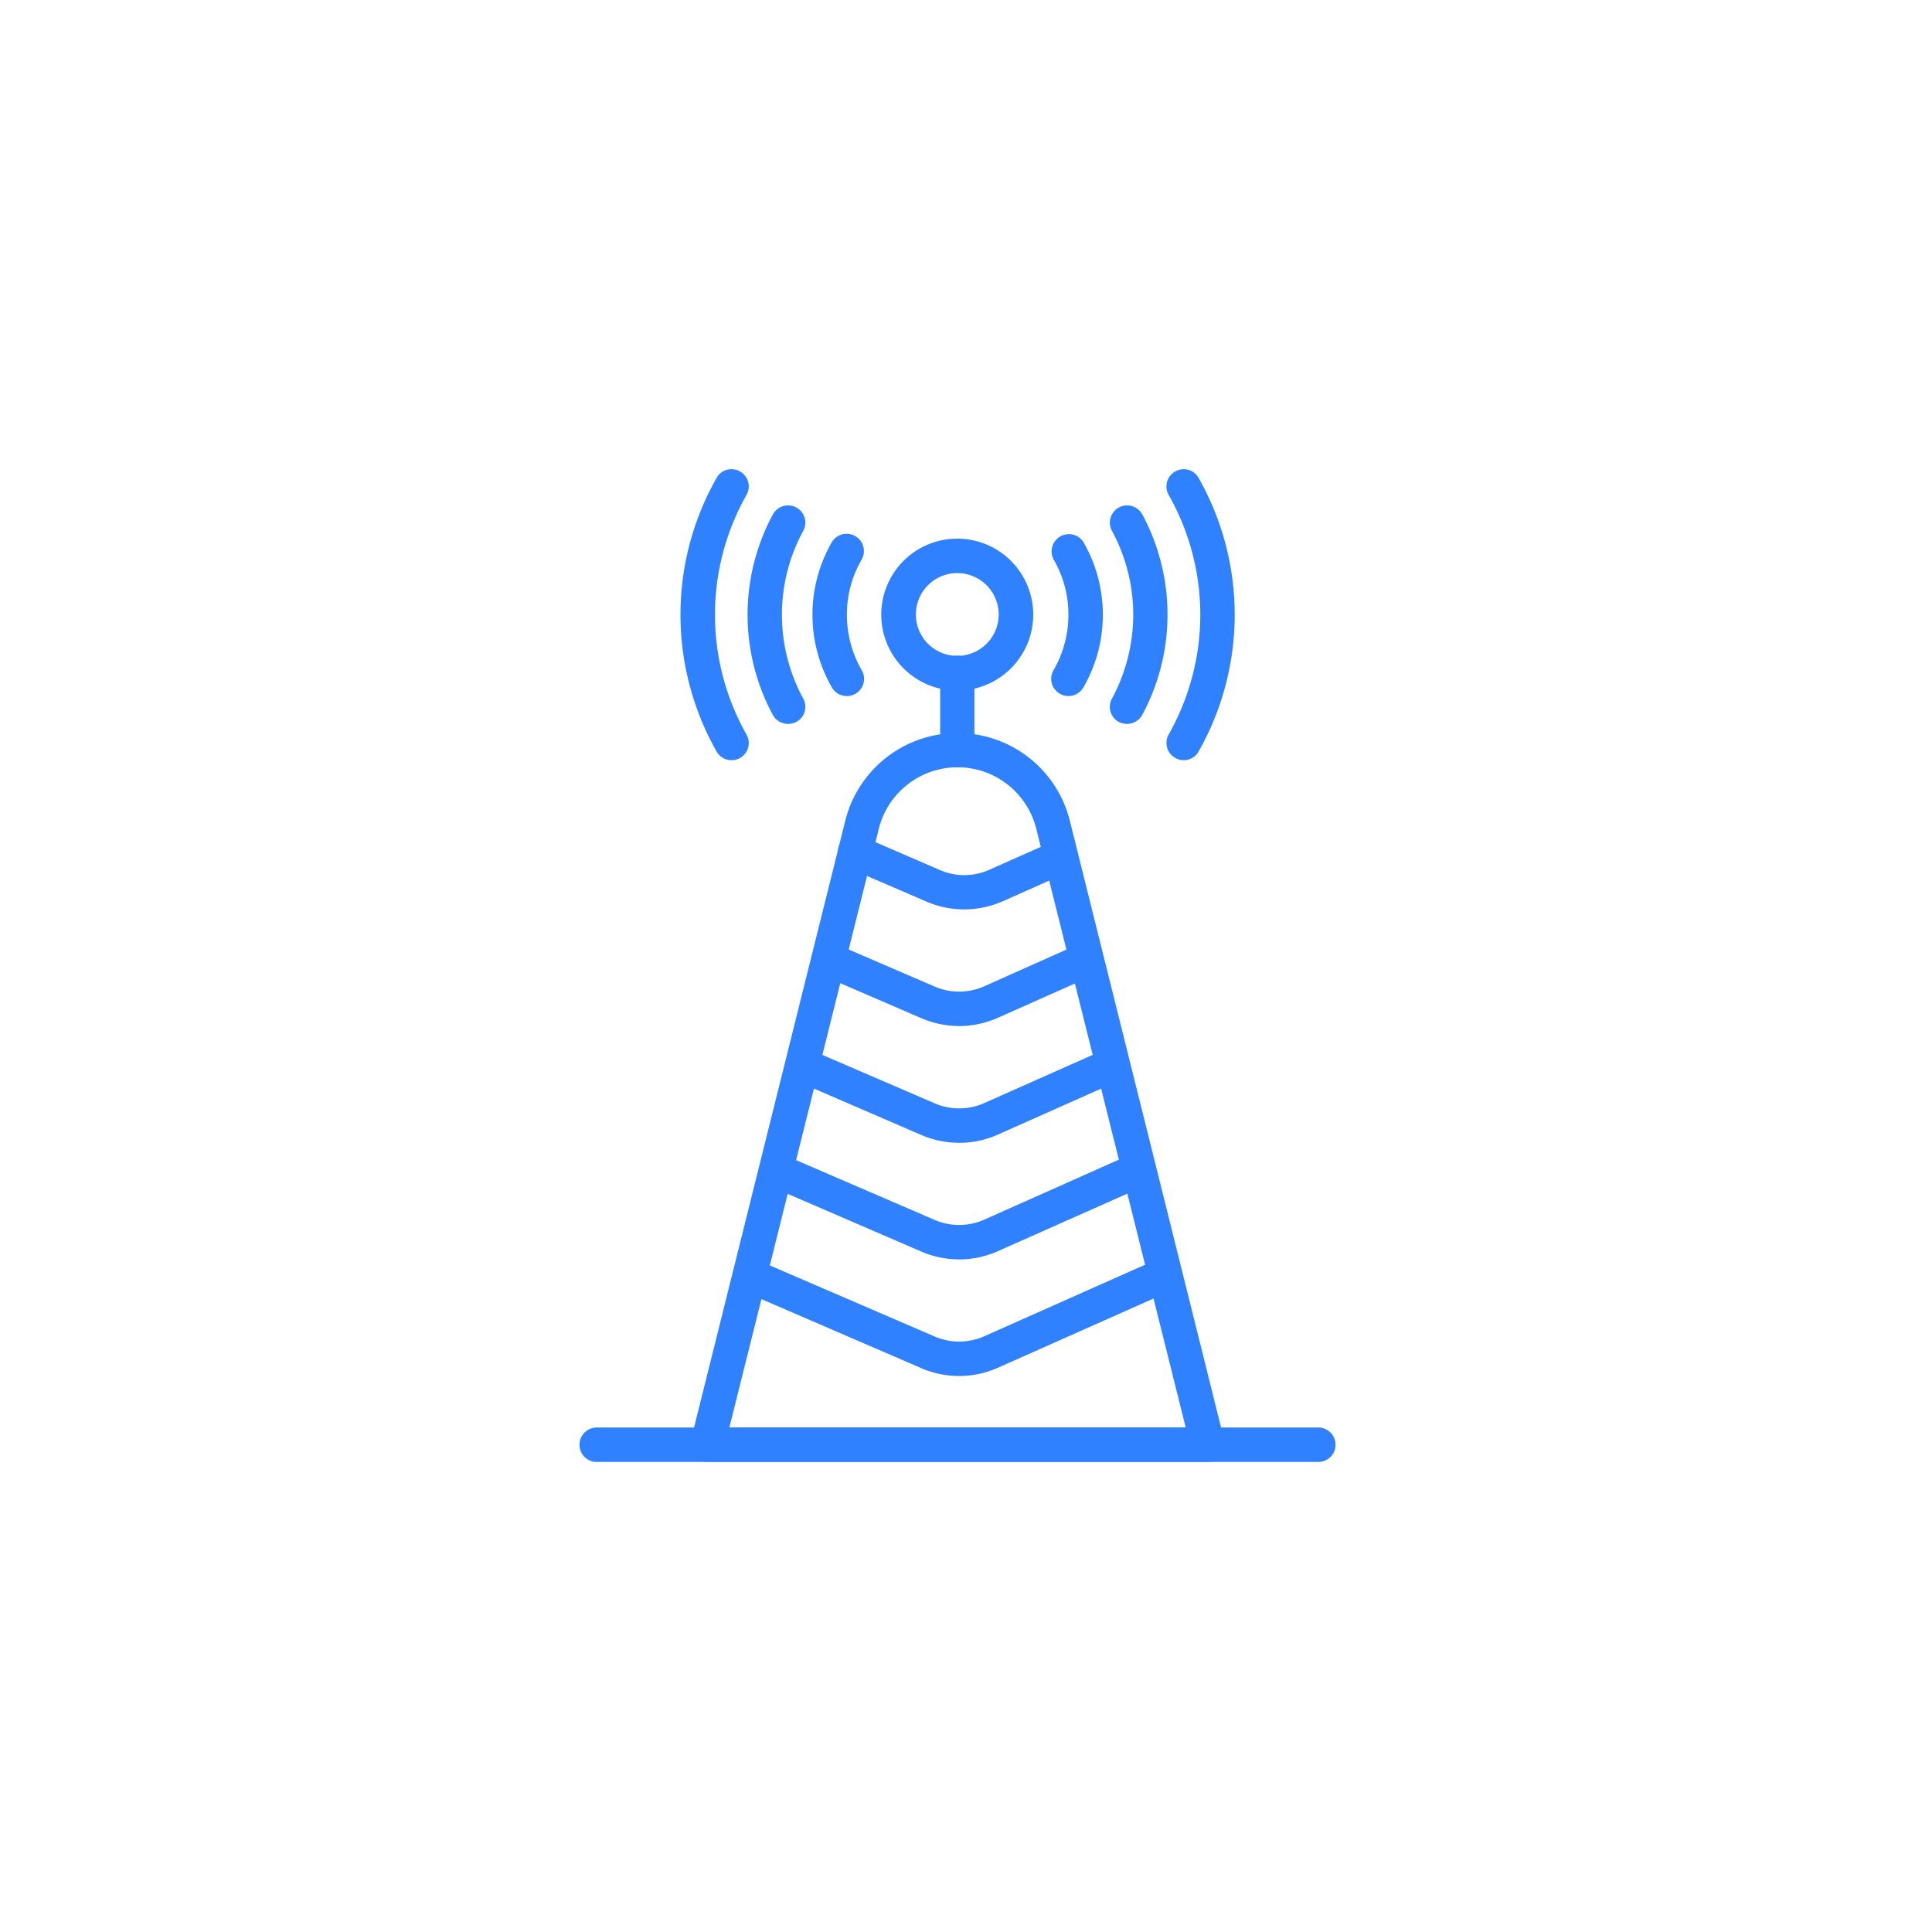 <svg xmlns="http://www.w3.org/2000/svg" xmlns:xlink="http://www.w3.org/1999/xlink" width="70" height="70" viewBox="0 0 70 70">
  <defs>
    <clipPath id="clip-path">
      <rect id="長方形_1689" data-name="長方形 1689" width="27.387" height="35.968" fill="#2f81ff"/>
    </clipPath>
  </defs>
  <g id="グループ_3179" data-name="グループ 3179" transform="translate(-650 -4614)">
    <rect id="長方形_1956" data-name="長方形 1956" width="70" height="70" rx="10" transform="translate(650 4614)" fill="none" style="mix-blend-mode: multiply;isolation: isolate"/>
    <g id="グループ_3074" data-name="グループ 3074" transform="translate(671 4631)">
      <g id="グループ_2735" data-name="グループ 2735" transform="translate(0 0)" clip-path="url(#clip-path)">
        <path id="パス_3836" data-name="パス 3836" d="M19.359,27.858H1.227a.622.622,0,0,1-.488-.244.6.6,0,0,1-.112-.528L6.217,4.656a4.193,4.193,0,0,1,8.152,0l5.591,22.43a.6.6,0,0,1-.112.528.622.622,0,0,1-.488.244M2.025,26.61H18.56L13.154,4.953a2.94,2.94,0,0,0-5.723,0Z" transform="translate(3.401 8.112)" fill="#2f81ff"/>
        <path id="パス_3837" data-name="パス 3837" d="M26.766,6.508H.62a.624.624,0,0,1,0-1.248H26.766a.624.624,0,0,1,0,1.248" transform="translate(0 29.462)" fill="#2f81ff"/>
        <path id="パス_3838" data-name="パス 3838" d="M8.924,8.541a3.434,3.434,0,0,1-1.373-.284L1.24,5.531a.621.621,0,0,1-.33-.812.63.63,0,0,1,.818-.33L8.046,7.115a2.243,2.243,0,0,0,1.776-.007l6.1-2.713a.622.622,0,1,1,.508,1.135l-6.1,2.713a3.469,3.469,0,0,1-1.406.3" transform="translate(4.826 24.313)" fill="#2f81ff"/>
        <path id="パス_3839" data-name="パス 3839" d="M8.145,7.585A3.434,3.434,0,0,1,6.772,7.3L1.379,4.971a.621.621,0,1,1,.488-1.142l5.4,2.33a2.243,2.243,0,0,0,1.776-.007L14.3,3.81a.625.625,0,0,1,.508,1.142L9.551,7.288a3.469,3.469,0,0,1-1.406.3" transform="translate(5.604 21.044)" fill="#2f81ff"/>
        <path id="パス_3840" data-name="パス 3840" d="M7.367,6.592a3.434,3.434,0,0,1-1.373-.284L1.518,4.374a.621.621,0,1,1,.488-1.142L6.489,5.166a2.243,2.243,0,0,0,1.776-.007l4.324-1.921a.621.621,0,0,1,.5,1.135L8.773,6.295a3.469,3.469,0,0,1-1.406.3" transform="translate(6.383 17.813)" fill="#2f81ff"/>
        <path id="パス_3841" data-name="パス 3841" d="M6.588,5.615a3.434,3.434,0,0,1-1.373-.284L1.657,3.794a.626.626,0,0,1-.33-.819.62.62,0,0,1,.818-.323L5.71,4.19a2.243,2.243,0,0,0,1.776-.007l3.432-1.531a.624.624,0,0,1,.5,1.142L7.994,5.318a3.469,3.469,0,0,1-1.406.3" transform="translate(7.161 14.558)" fill="#2f81ff"/>
        <path id="パス_3842" data-name="パス 3842" d="M6,4.706a3.434,3.434,0,0,1-1.373-.284L1.793,3.2a.622.622,0,1,1,.5-1.142L5.12,3.281A2.216,2.216,0,0,0,6.9,3.274l2.33-1.036a.621.621,0,0,1,.5,1.135L7.4,4.409A3.469,3.469,0,0,1,6,4.706" transform="translate(7.937 11.243)" fill="#2f81ff"/>
        <path id="パス_3843" data-name="パス 3843" d="M4.409,5.886A2.753,2.753,0,1,1,7.161,3.134,2.755,2.755,0,0,1,4.409,5.886m0-4.258a1.5,1.5,0,1,0,1.5,1.5,1.5,1.5,0,0,0-1.5-1.5" transform="translate(9.275 2.136)" fill="#2f81ff"/>
        <path id="パス_3844" data-name="パス 3844" d="M3.212,6.245a.6.6,0,0,1-.31-.086.618.618,0,0,1-.231-.845,4.01,4.01,0,0,0,.541-2.02,3.962,3.962,0,0,0-.541-2.007A.626.626,0,0,1,3.753.661,5.266,5.266,0,0,1,4.46,3.295a5.273,5.273,0,0,1-.706,2.64.628.628,0,0,1-.541.31" transform="translate(14.498 1.975)" fill="#2f81ff"/>
        <path id="パス_3845" data-name="パス 3845" d="M3.534,8.116a.68.68,0,0,1-.3-.073A.621.621,0,0,1,2.987,7.2a6.431,6.431,0,0,0,.772-3.043,6.386,6.386,0,0,0-.772-3.036.623.623,0,0,1,1.1-.594A7.641,7.641,0,0,1,5,4.156a7.647,7.647,0,0,1-.918,3.637.63.63,0,0,1-.548.323" transform="translate(16.301 1.113)" fill="#2f81ff"/>
        <path id="パス_3846" data-name="パス 3846" d="M3.845,10.544a.613.613,0,0,1-.3-.079A.622.622,0,0,1,3.3,9.613,8.819,8.819,0,0,0,4.446,5.27,8.813,8.813,0,0,0,3.3.933.621.621,0,0,1,3.541.082a.615.615,0,0,1,.845.238A10.052,10.052,0,0,1,5.693,5.27a10.077,10.077,0,0,1-1.307,4.957.613.613,0,0,1-.541.317" transform="translate(18.043 -0.001)" fill="#2f81ff"/>
        <path id="パス_3847" data-name="パス 3847" d="M2.526,6.245a.628.628,0,0,1-.541-.31,5.276,5.276,0,0,1,0-5.274.626.626,0,0,1,1.083.627,3.962,3.962,0,0,0-.541,2.007,4.01,4.01,0,0,0,.541,2.02.618.618,0,0,1-.231.845.6.6,0,0,1-.31.086" transform="translate(7.158 1.975)" fill="#2f81ff"/>
        <path id="パス_3848" data-name="パス 3848" d="M2.387,8.116a.63.63,0,0,1-.548-.323,7.654,7.654,0,0,1,0-7.267.623.623,0,1,1,1.1.594,6.368,6.368,0,0,0,0,6.079.621.621,0,0,1-.251.845.68.68,0,0,1-.3.073" transform="translate(5.164 1.113)" fill="#2f81ff"/>
        <path id="パス_3849" data-name="パス 3849" d="M2.4,10.544a.613.613,0,0,1-.541-.317,10.042,10.042,0,0,1,0-9.908A.615.615,0,0,1,2.706.082a.621.621,0,0,1,.238.852,8.818,8.818,0,0,0,0,8.68.622.622,0,0,1-.238.852.613.613,0,0,1-.3.079" transform="translate(3.103 -0.001)" fill="#2f81ff"/>
        <path id="パス_3850" data-name="パス 3850" d="M2.6,5.052a.62.62,0,0,1-.62-.62V1.653a.621.621,0,1,1,1.241,0V4.432a.62.62,0,0,1-.62.62" transform="translate(11.084 5.748)" fill="#2f81ff"/>
      </g>
    </g>
  </g>
</svg>
